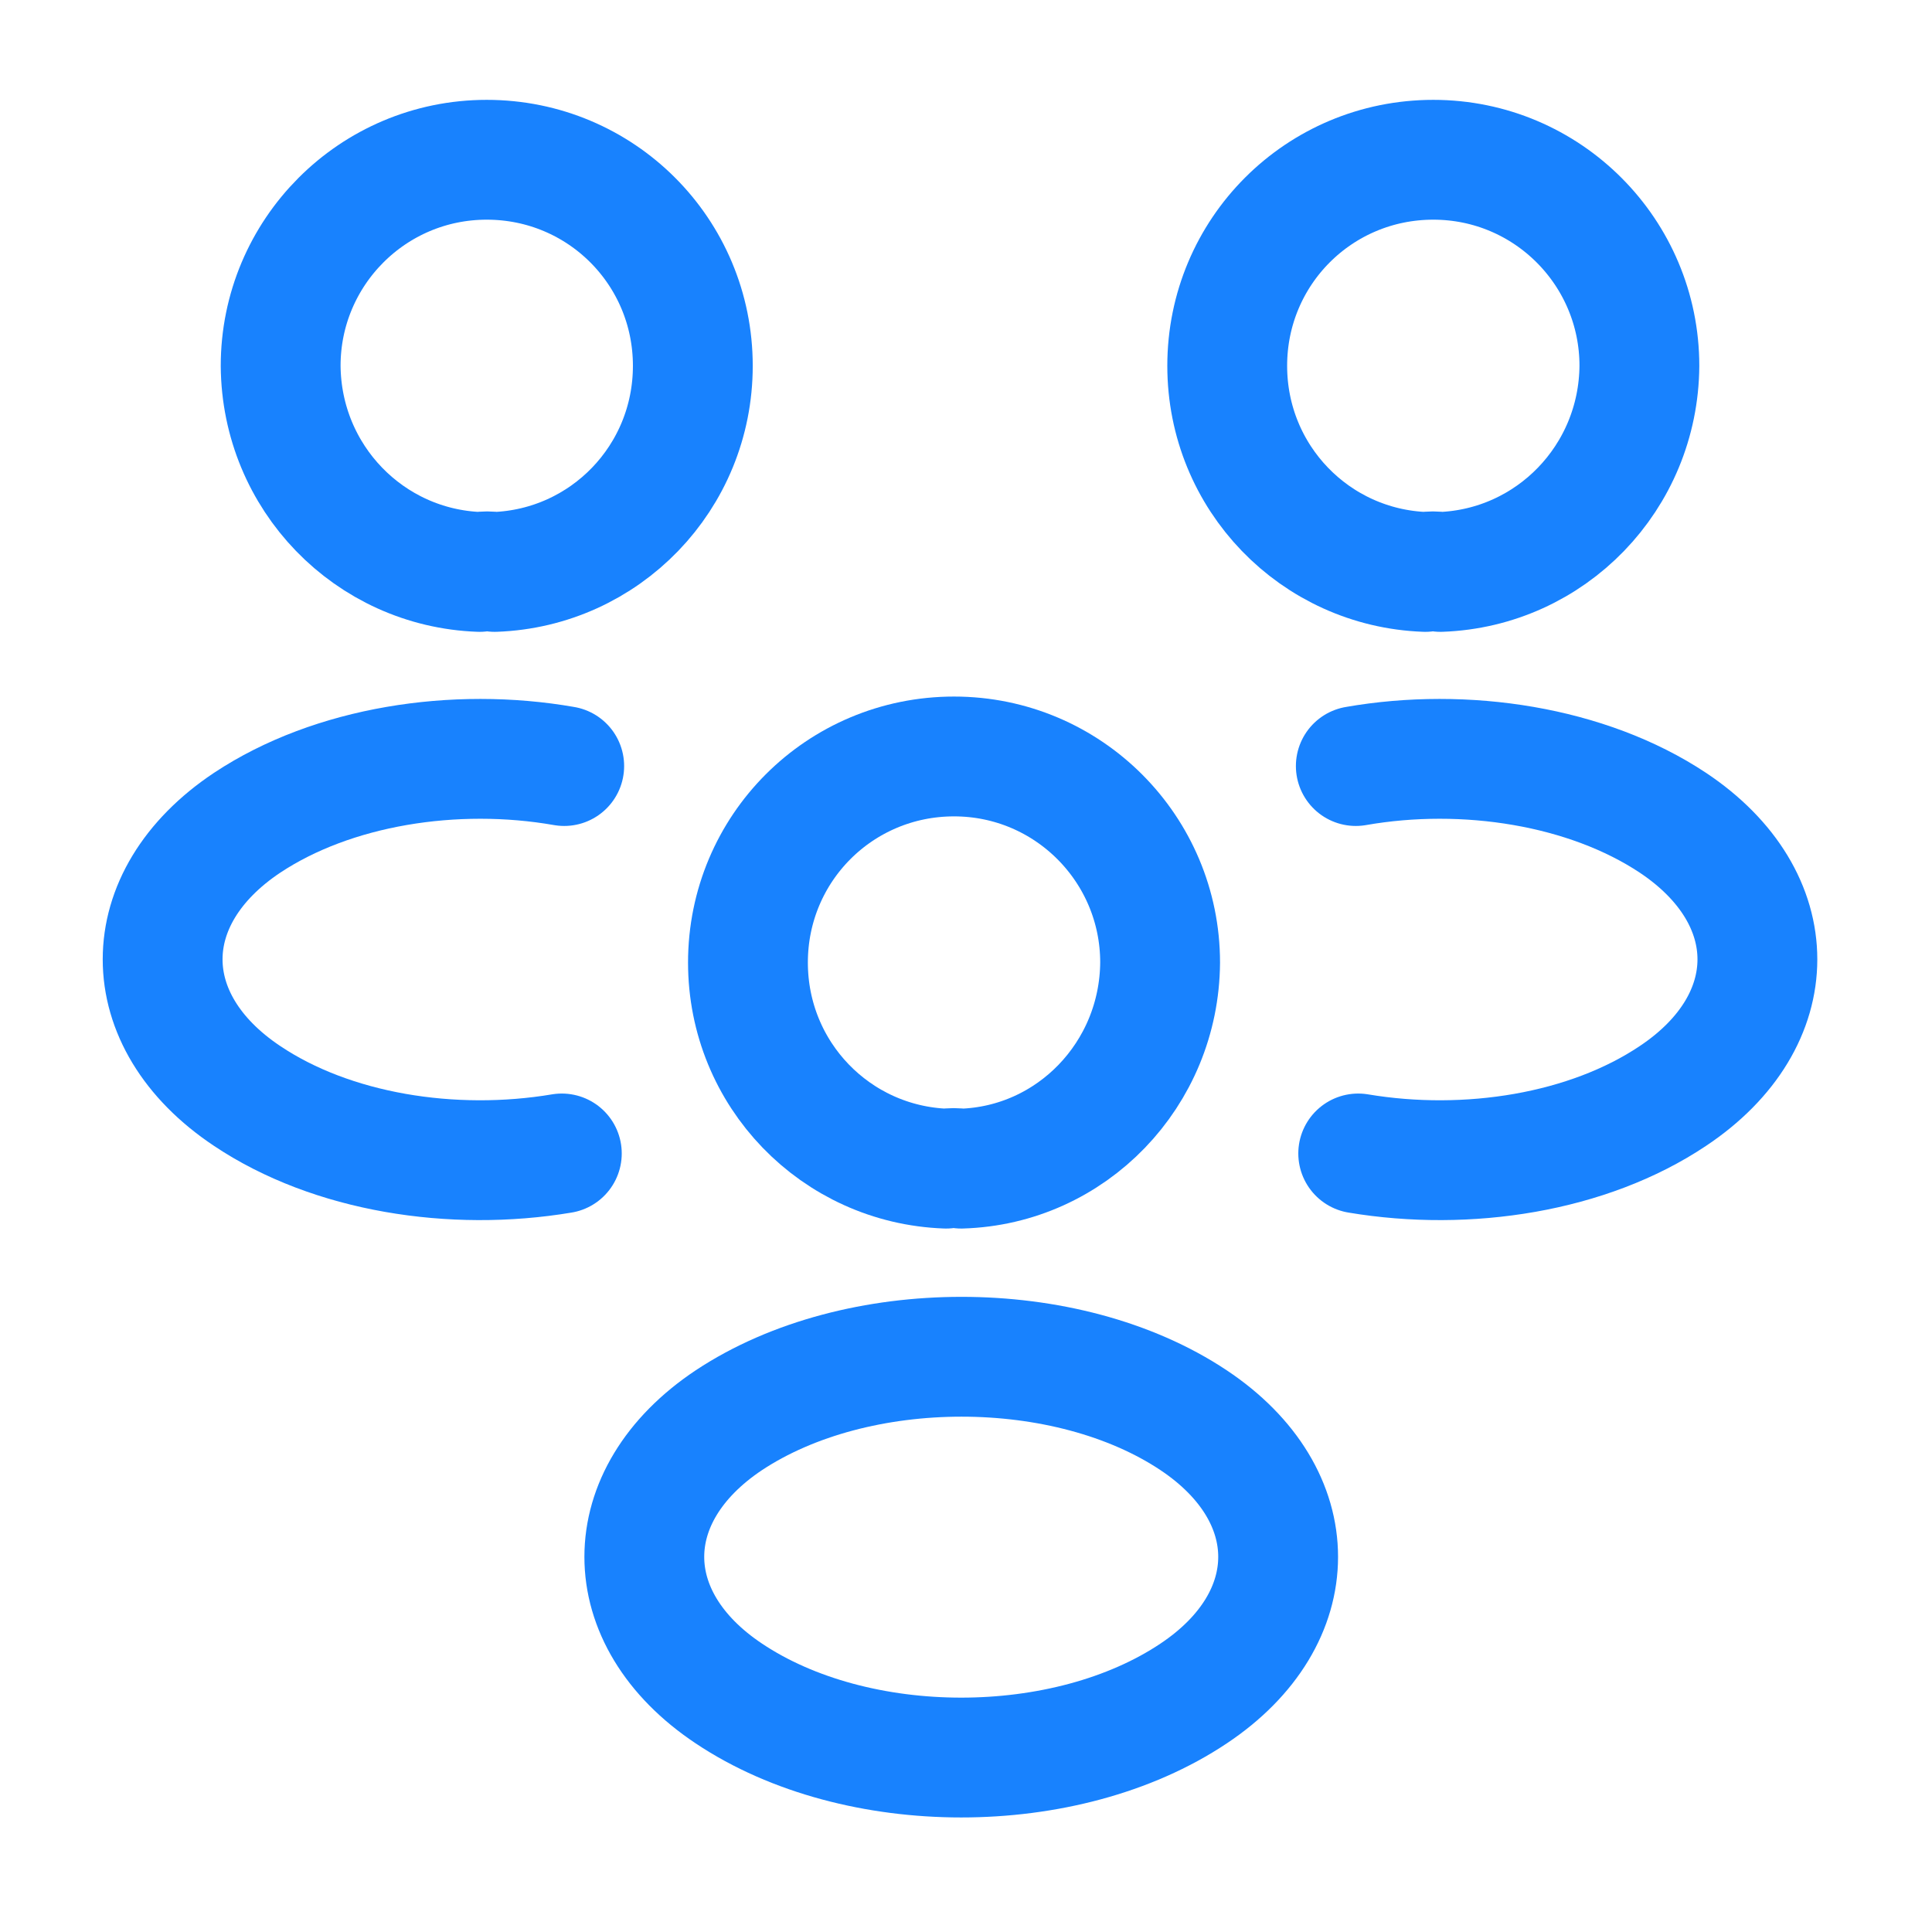 <?xml version="1.0" encoding="UTF-8"?> <svg xmlns="http://www.w3.org/2000/svg" width="101" height="101" viewBox="0 0 101 101" fill="none"><path d="M75.305 29.899C75.055 29.857 74.762 29.857 74.512 29.899C68.749 29.69 64.156 24.971 64.156 19.125C64.156 13.154 68.958 8.352 74.929 8.352C80.901 8.352 85.703 13.195 85.703 19.125C85.661 24.971 81.068 29.69 75.305 29.899Z" stroke="#1882FE" stroke-width="6.264" stroke-linecap="round" stroke-linejoin="round"></path><path d="M71.004 60.3C76.725 61.26 83.03 60.258 87.456 57.293C93.344 53.368 93.344 46.937 87.456 43.012C82.988 40.047 76.599 39.045 70.878 40.047" stroke="#1882FE" stroke-width="6.264" stroke-linecap="round" stroke-linejoin="round"></path><path d="M25.07 29.899C25.32 29.857 25.613 29.857 25.863 29.899C31.626 29.69 36.219 24.971 36.219 19.125C36.219 13.154 31.417 8.352 25.445 8.352C19.474 8.352 14.672 13.195 14.672 19.125C14.714 24.971 19.307 29.69 25.07 29.899Z" stroke="#1882FE" stroke-width="6.264" stroke-linecap="round" stroke-linejoin="round"></path><path d="M29.371 60.3C23.65 61.26 17.344 60.258 12.918 57.293C7.03 53.368 7.03 46.937 12.918 43.012C17.386 40.047 23.775 39.045 29.496 40.047" stroke="#1882FE" stroke-width="6.264" stroke-linecap="round" stroke-linejoin="round"></path><path d="M50.25 61.093C49.999 61.051 49.707 61.051 49.457 61.093C43.694 60.884 39.101 56.166 39.101 50.319C39.101 44.348 43.903 39.546 49.874 39.546C55.846 39.546 60.648 44.39 60.648 50.319C60.606 56.166 56.013 60.926 50.25 61.093Z" stroke="#1882FE" stroke-width="6.264" stroke-linecap="round" stroke-linejoin="round"></path><path d="M38.099 74.248C32.211 78.173 32.211 84.603 38.099 88.529C44.78 92.997 55.721 92.997 62.402 88.529C68.29 84.603 68.29 78.173 62.402 74.248C55.763 69.821 44.78 69.821 38.099 74.248Z" stroke="#1882FE" stroke-width="6.264" stroke-linecap="round" stroke-linejoin="round"></path></svg> 